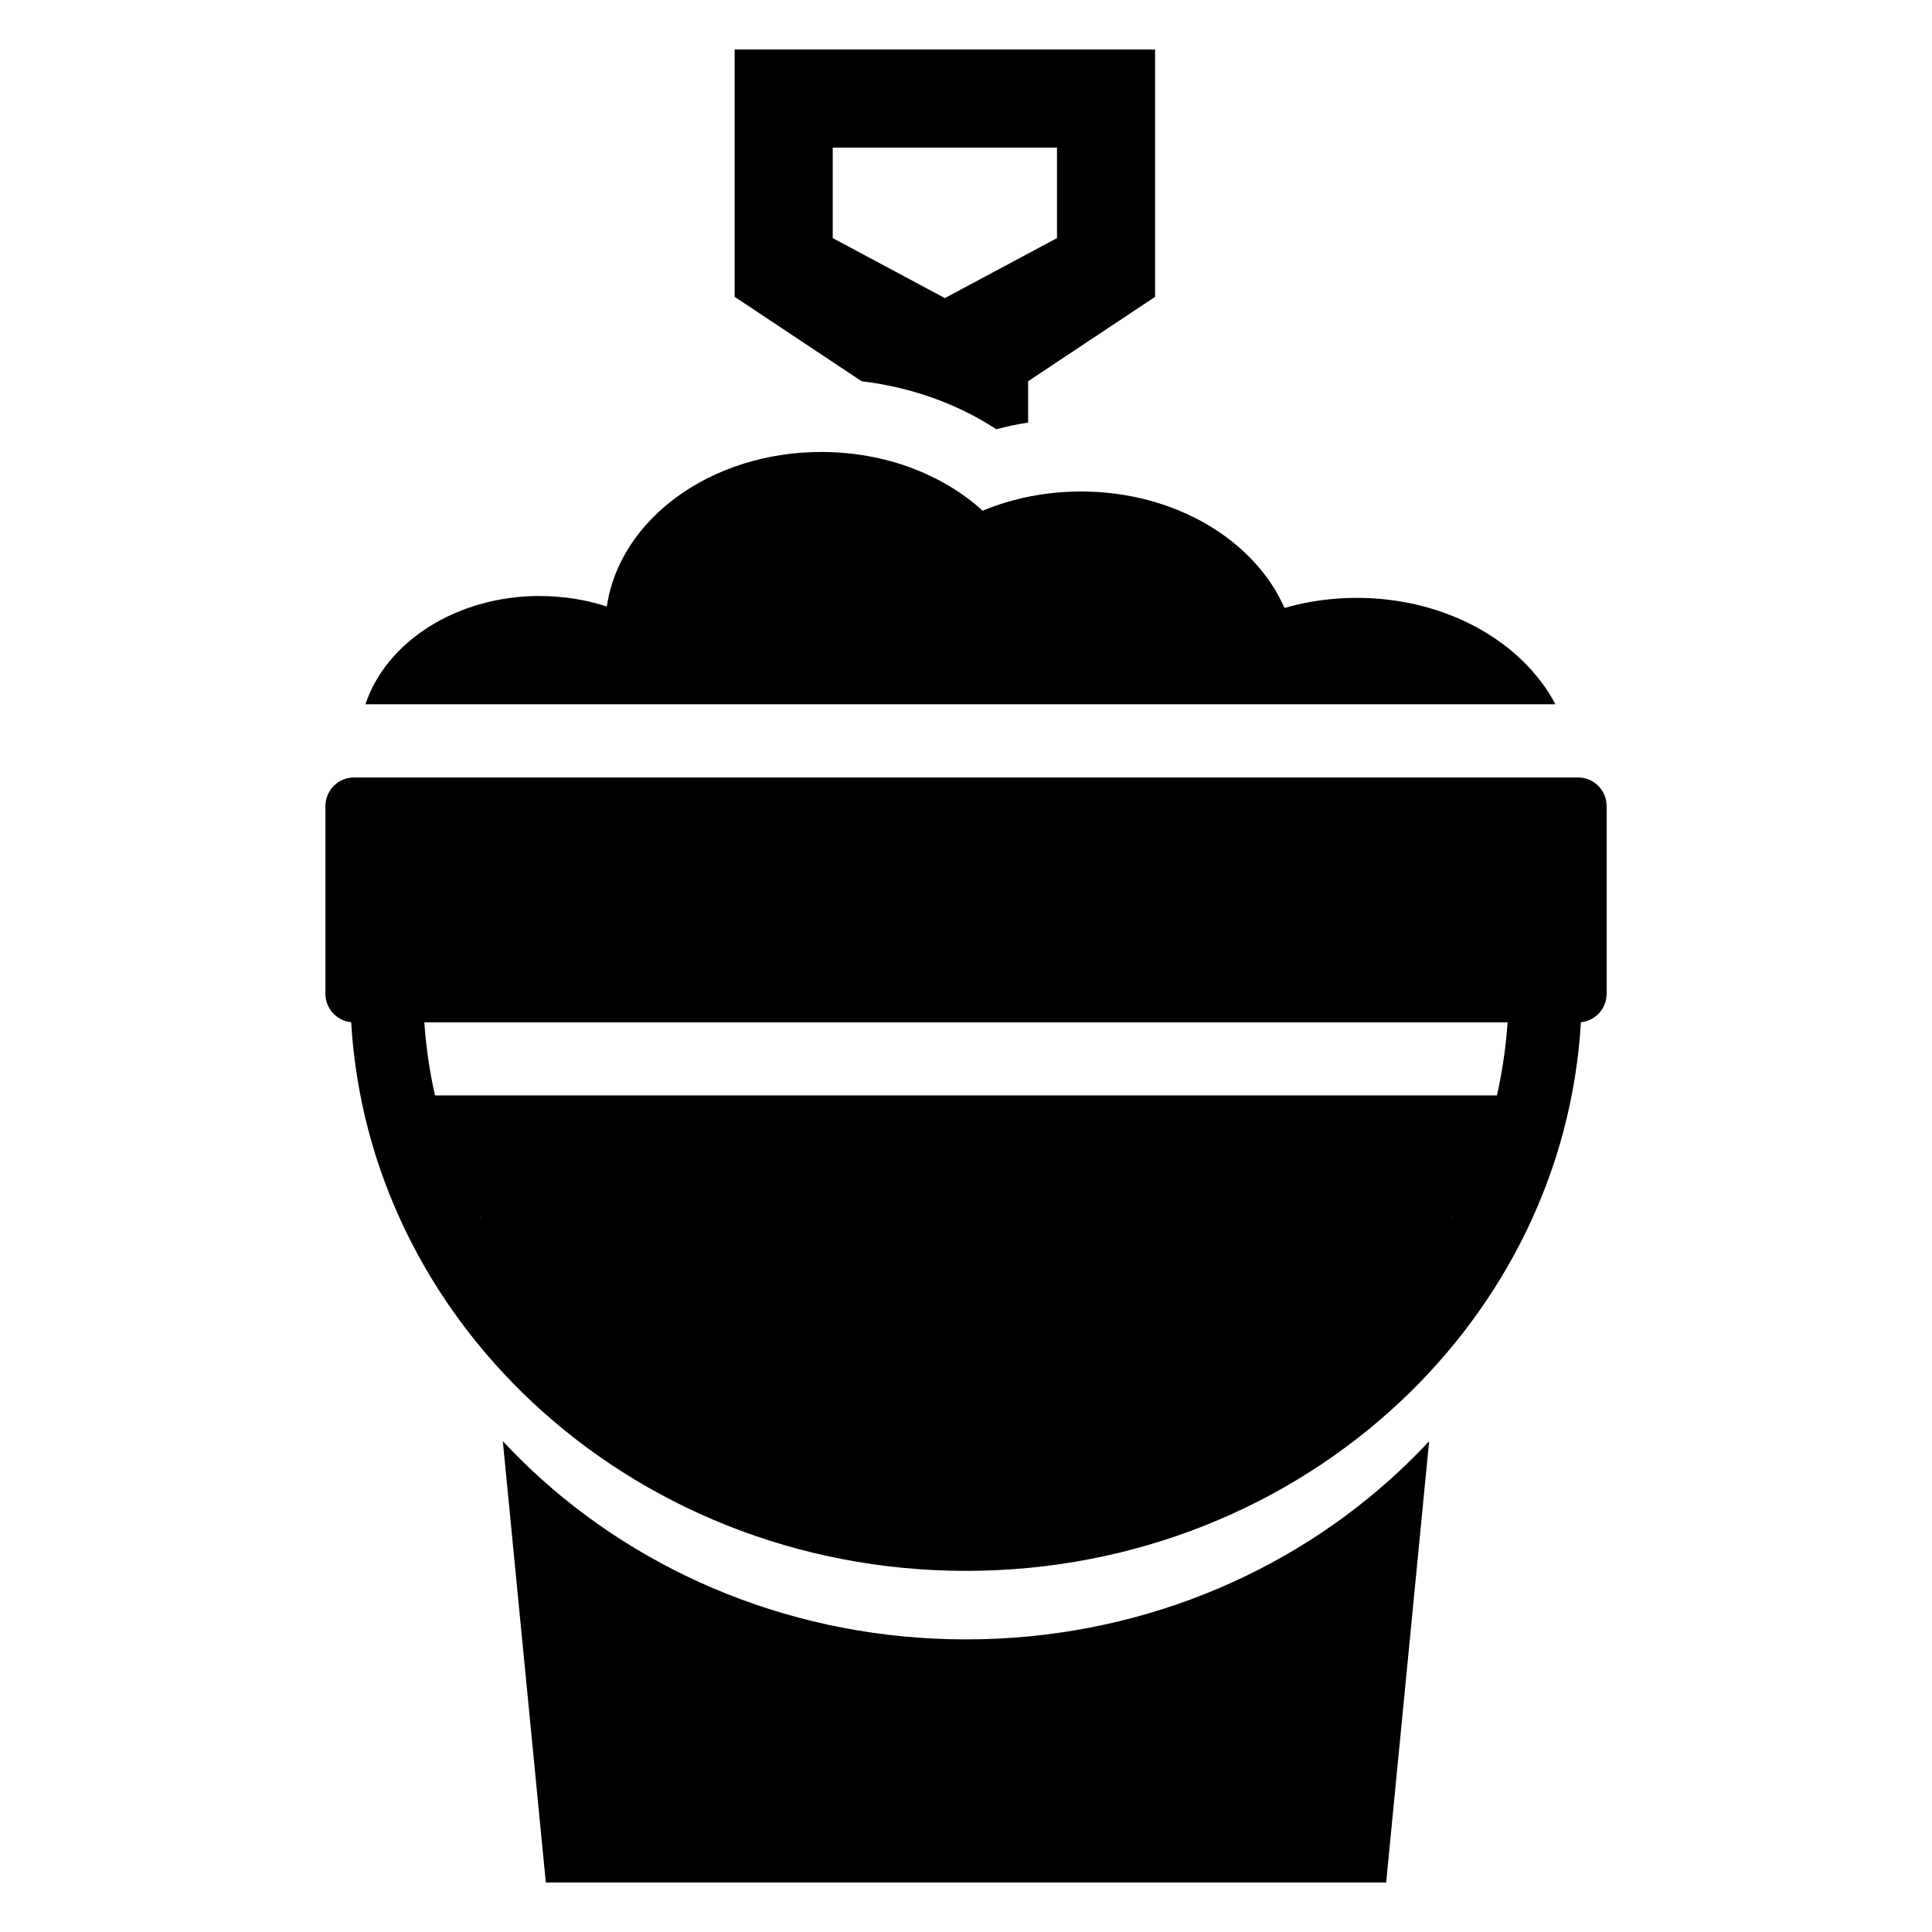 <?xml version="1.0" encoding="UTF-8"?>
<!-- Uploaded to: SVG Repo, www.svgrepo.com, Generator: SVG Repo Mixer Tools -->
<svg fill="#000000" width="800px" height="800px" version="1.1" viewBox="144 144 512 512" xmlns="http://www.w3.org/2000/svg">
 <path d="m237.77 350.04h324.46c4.141 0 7.543 3.387 7.543 7.543v49.816c0 3.898-3.008 7.133-6.816 7.496-2.297 39.191-20.117 74.484-47.777 100.48-29.52 27.75-70.25 44.922-115.17 44.922-44.922 0-85.652-17.172-115.17-44.922-27.66-25.996-45.48-61.289-47.777-100.48-3.809-0.363-6.816-3.598-6.816-7.496v-49.816c0-4.141 3.387-7.543 7.543-7.543zm30.547 84.262h-9.039c-1.422-6.301-2.371-12.773-2.828-19.375h287.08c-0.453 6.606-1.406 13.074-2.828 19.375h-272.39zm3.023 32.254h0.121l0.031 0.273zm257.31 0h-0.121l-0.031 0.273zm-112.2-221.52 33.66-22.371v-65.551h-111.42v65.551l33.66 22.371c12.664 1.512 25.016 5.742 35.684 12.711 2.781-0.727 5.594-1.316 8.434-1.77v-10.941zm7.664-37.938v-23.988h-59.43v23.988l29.715 15.898zm-137.07 94.859c6.289 0 12.273 0.984 17.773 2.766 3.356-23.066 27.523-40.945 56.832-40.945 17.004 0 32.27 6.016 42.758 15.566 7.812-3.25 16.688-5.094 26.074-5.094 24.863 0 46.023 12.879 53.93 30.863 5.984-1.738 12.438-2.676 19.148-2.676 23.625 0 43.922 11.621 52.645 28.203h-315.36c5.488-16.535 24.094-28.703 46.203-28.703zm112.95 340.92h111.35l11.395-116.96c-2.434 2.613-4.957 5.168-7.574 7.617-29.52 27.75-70.25 44.922-115.17 44.922s-85.652-17.172-115.17-44.922c-2.613-2.465-5.141-5.004-7.574-7.617l11.395 116.96z" fill-rule="evenodd"/>
</svg>